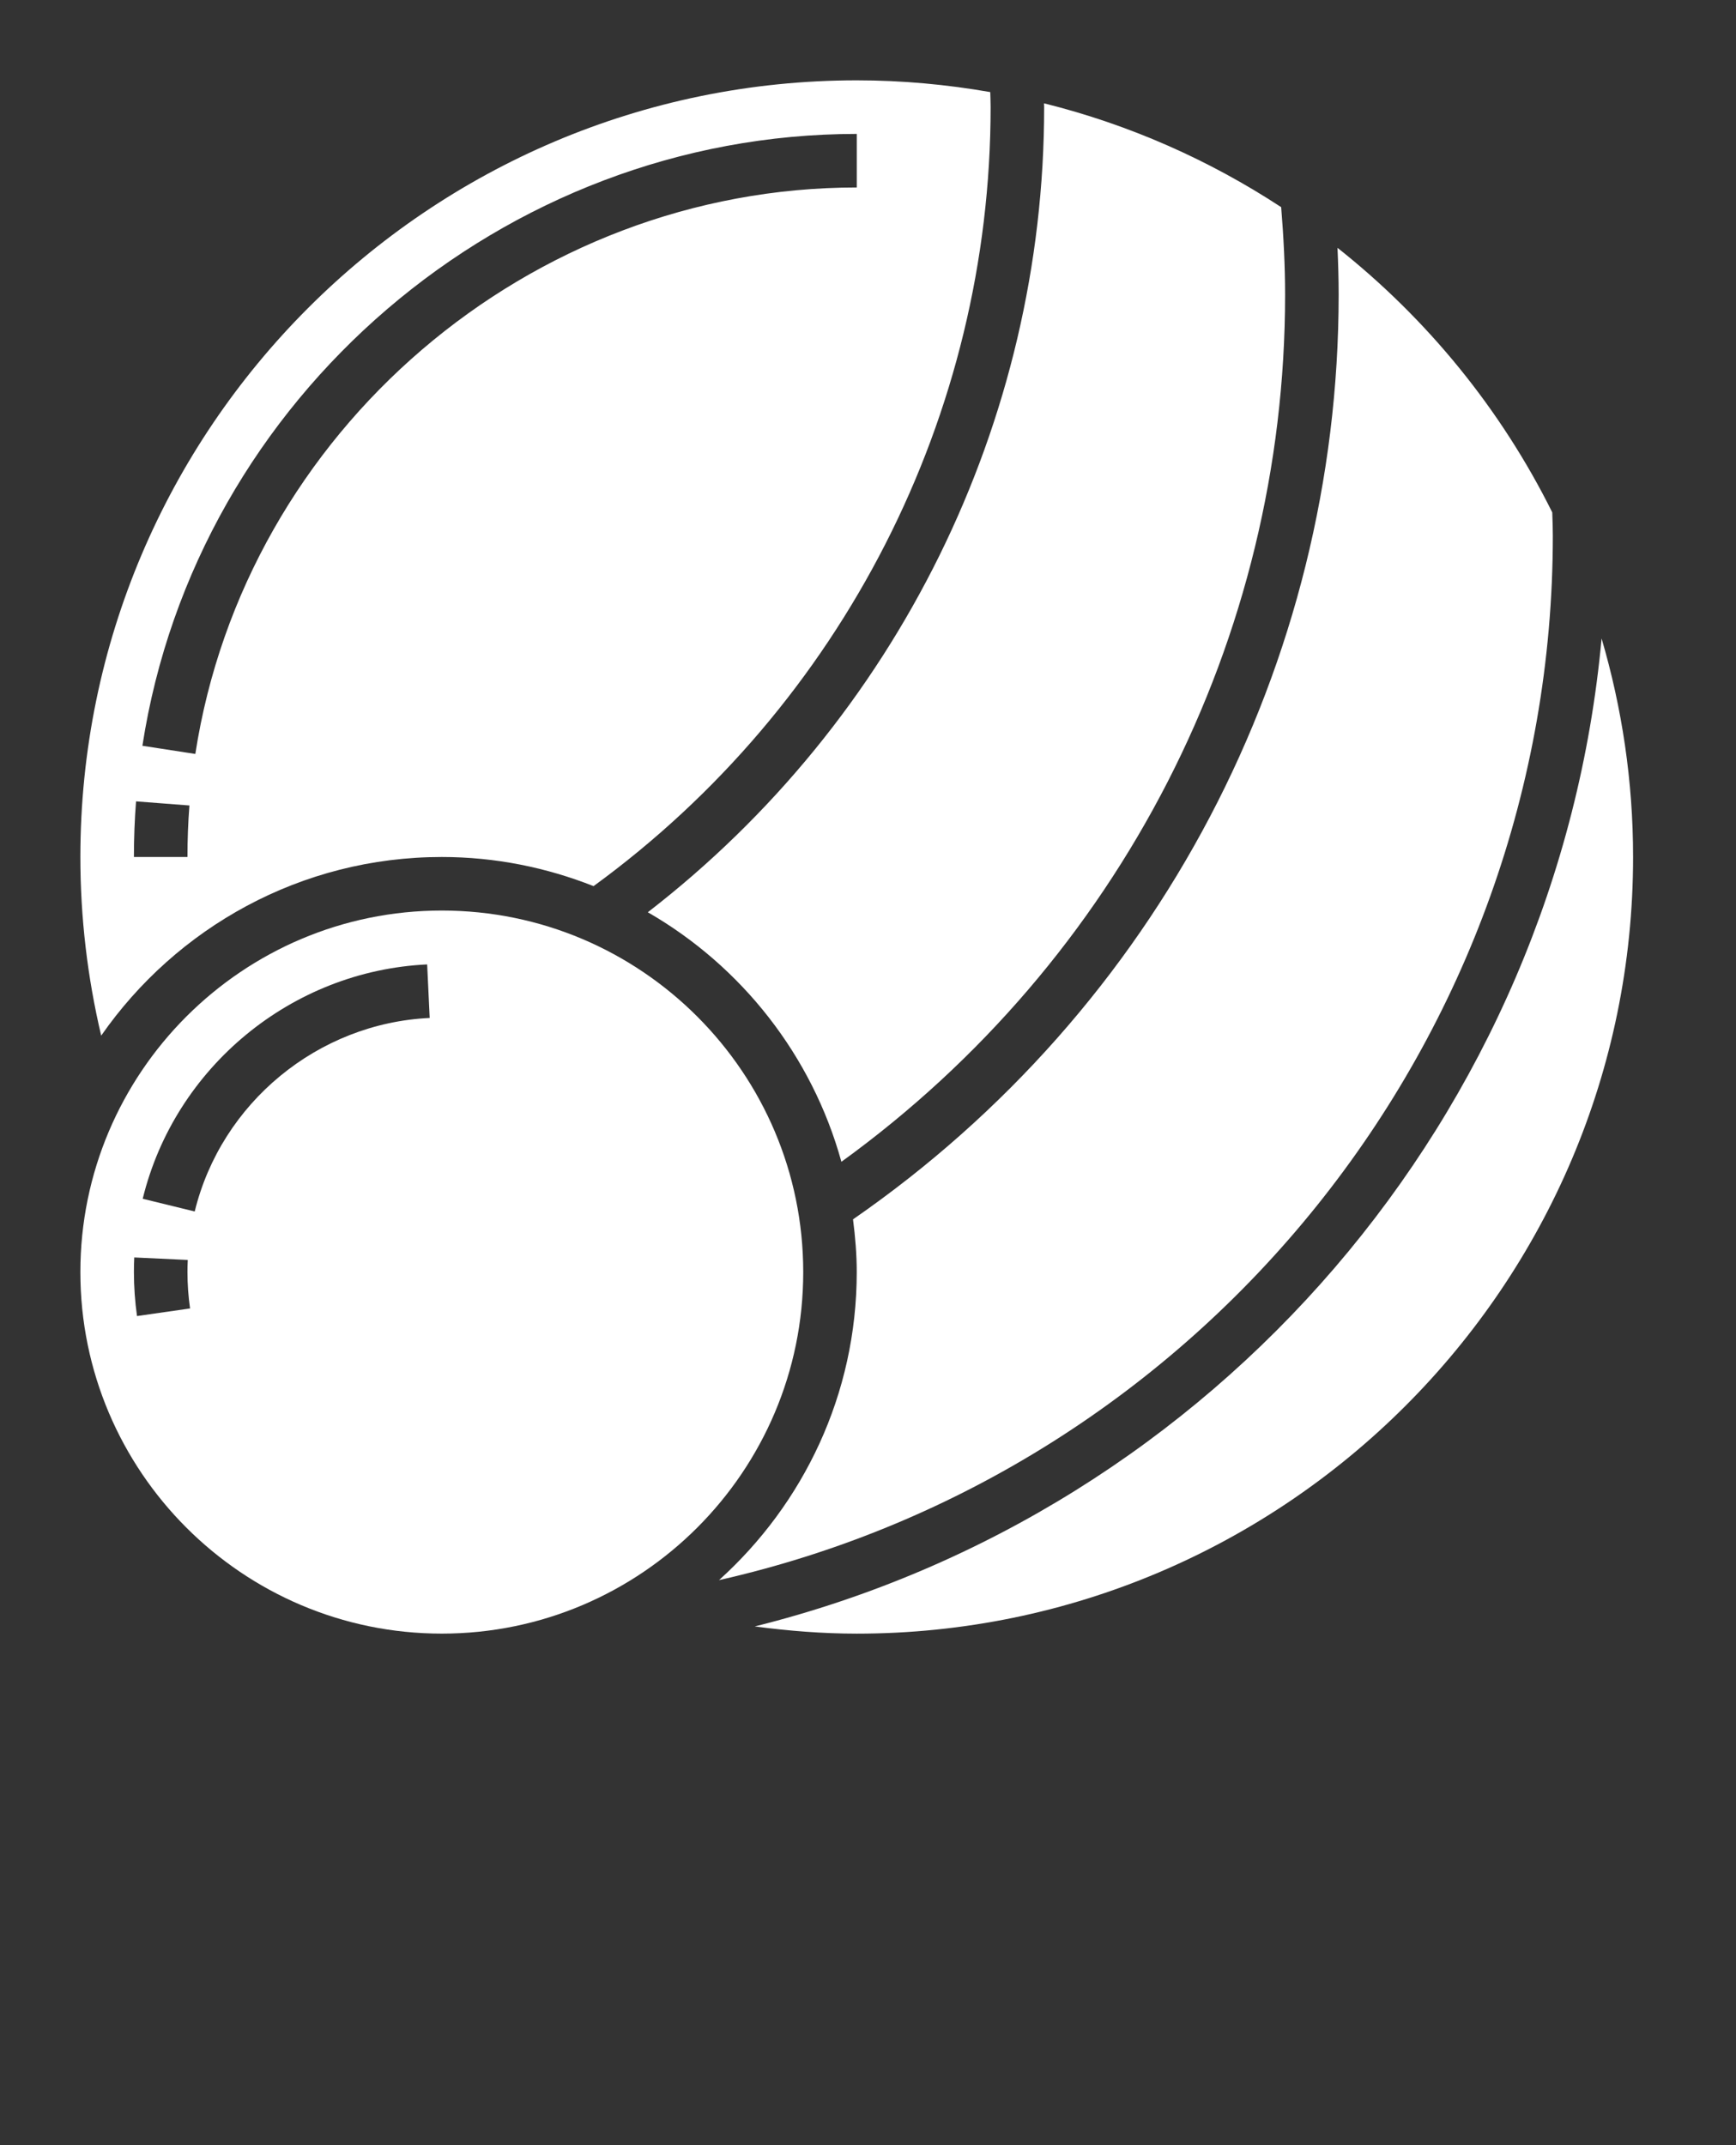 <?xml version="1.0" encoding="UTF-8"?> <svg xmlns="http://www.w3.org/2000/svg" width="68" height="84" viewBox="0 0 68 84" fill="none"><rect x="0" y="0" width="68" height="84" fill="#333333" stroke="none"/><path d="M17.306 35.655C9.499 35.655 3.148 42.006 3.148 49.812C3.148 57.619 9.499 63.969 17.306 63.969C25.112 63.969 31.463 57.619 31.463 49.812C31.463 42.006 25.112 35.655 17.306 35.655ZM5.367 51.534C5.287 50.969 5.246 50.389 5.246 49.812C5.246 49.619 5.25 49.43 5.259 49.239L7.355 49.337C7.347 49.495 7.343 49.653 7.343 49.812C7.343 50.289 7.377 50.769 7.445 51.236L5.367 51.534ZM7.627 47.439L5.59 46.941C6.848 41.787 11.43 38.013 16.732 37.765L16.831 39.861C12.451 40.066 8.668 43.183 7.627 47.439Z" fill="white"></path><path d="M25.375 35.722C29.043 37.832 31.806 41.328 32.958 45.493C43.862 37.602 50.338 25.031 50.338 11.536C50.338 10.438 50.28 9.285 50.184 8.112C47.374 6.27 44.245 4.88 40.895 4.046C40.897 4.096 40.9 4.146 40.9 4.195C40.9 16.541 35.12 28.195 25.375 35.722Z" fill="white"></path><path d="M17.306 33.558C19.405 33.558 21.407 33.971 23.25 34.699C32.995 27.599 38.803 16.244 38.803 4.195C38.803 3.997 38.794 3.802 38.789 3.606C37.089 3.31 35.344 3.146 33.56 3.146C16.792 3.146 3.148 16.79 3.148 33.558C3.148 35.921 3.423 38.264 3.964 40.553C6.904 36.331 11.783 33.558 17.306 33.558ZM33.56 5.244V7.341C20.742 7.341 9.604 16.878 7.651 29.523L5.578 29.203C7.687 15.544 19.718 5.244 33.56 5.244ZM5.329 31.38L7.42 31.541C7.368 32.203 7.343 32.882 7.343 33.558H5.246C5.246 32.829 5.273 32.095 5.329 31.38Z" fill="white"></path><path d="M62.735 25.001C61.03 43.631 47.616 59.19 29.564 63.688C30.886 63.862 32.218 63.97 33.558 63.97C50.326 63.97 63.969 50.327 63.969 33.558C63.969 30.587 63.533 27.717 62.735 25.001Z" fill="white"></path><path d="M60.825 20.974C60.825 20.704 60.816 20.434 60.806 20.166L60.803 20.065C58.791 16.019 55.904 12.485 52.391 9.705C52.418 10.325 52.436 10.939 52.436 11.536C52.436 26.026 45.331 39.503 33.413 47.747C33.5 48.424 33.559 49.111 33.559 49.813C33.559 54.6 31.467 58.896 28.164 61.874C47.044 57.612 60.825 40.699 60.825 20.974Z" fill="white"></path></svg> 